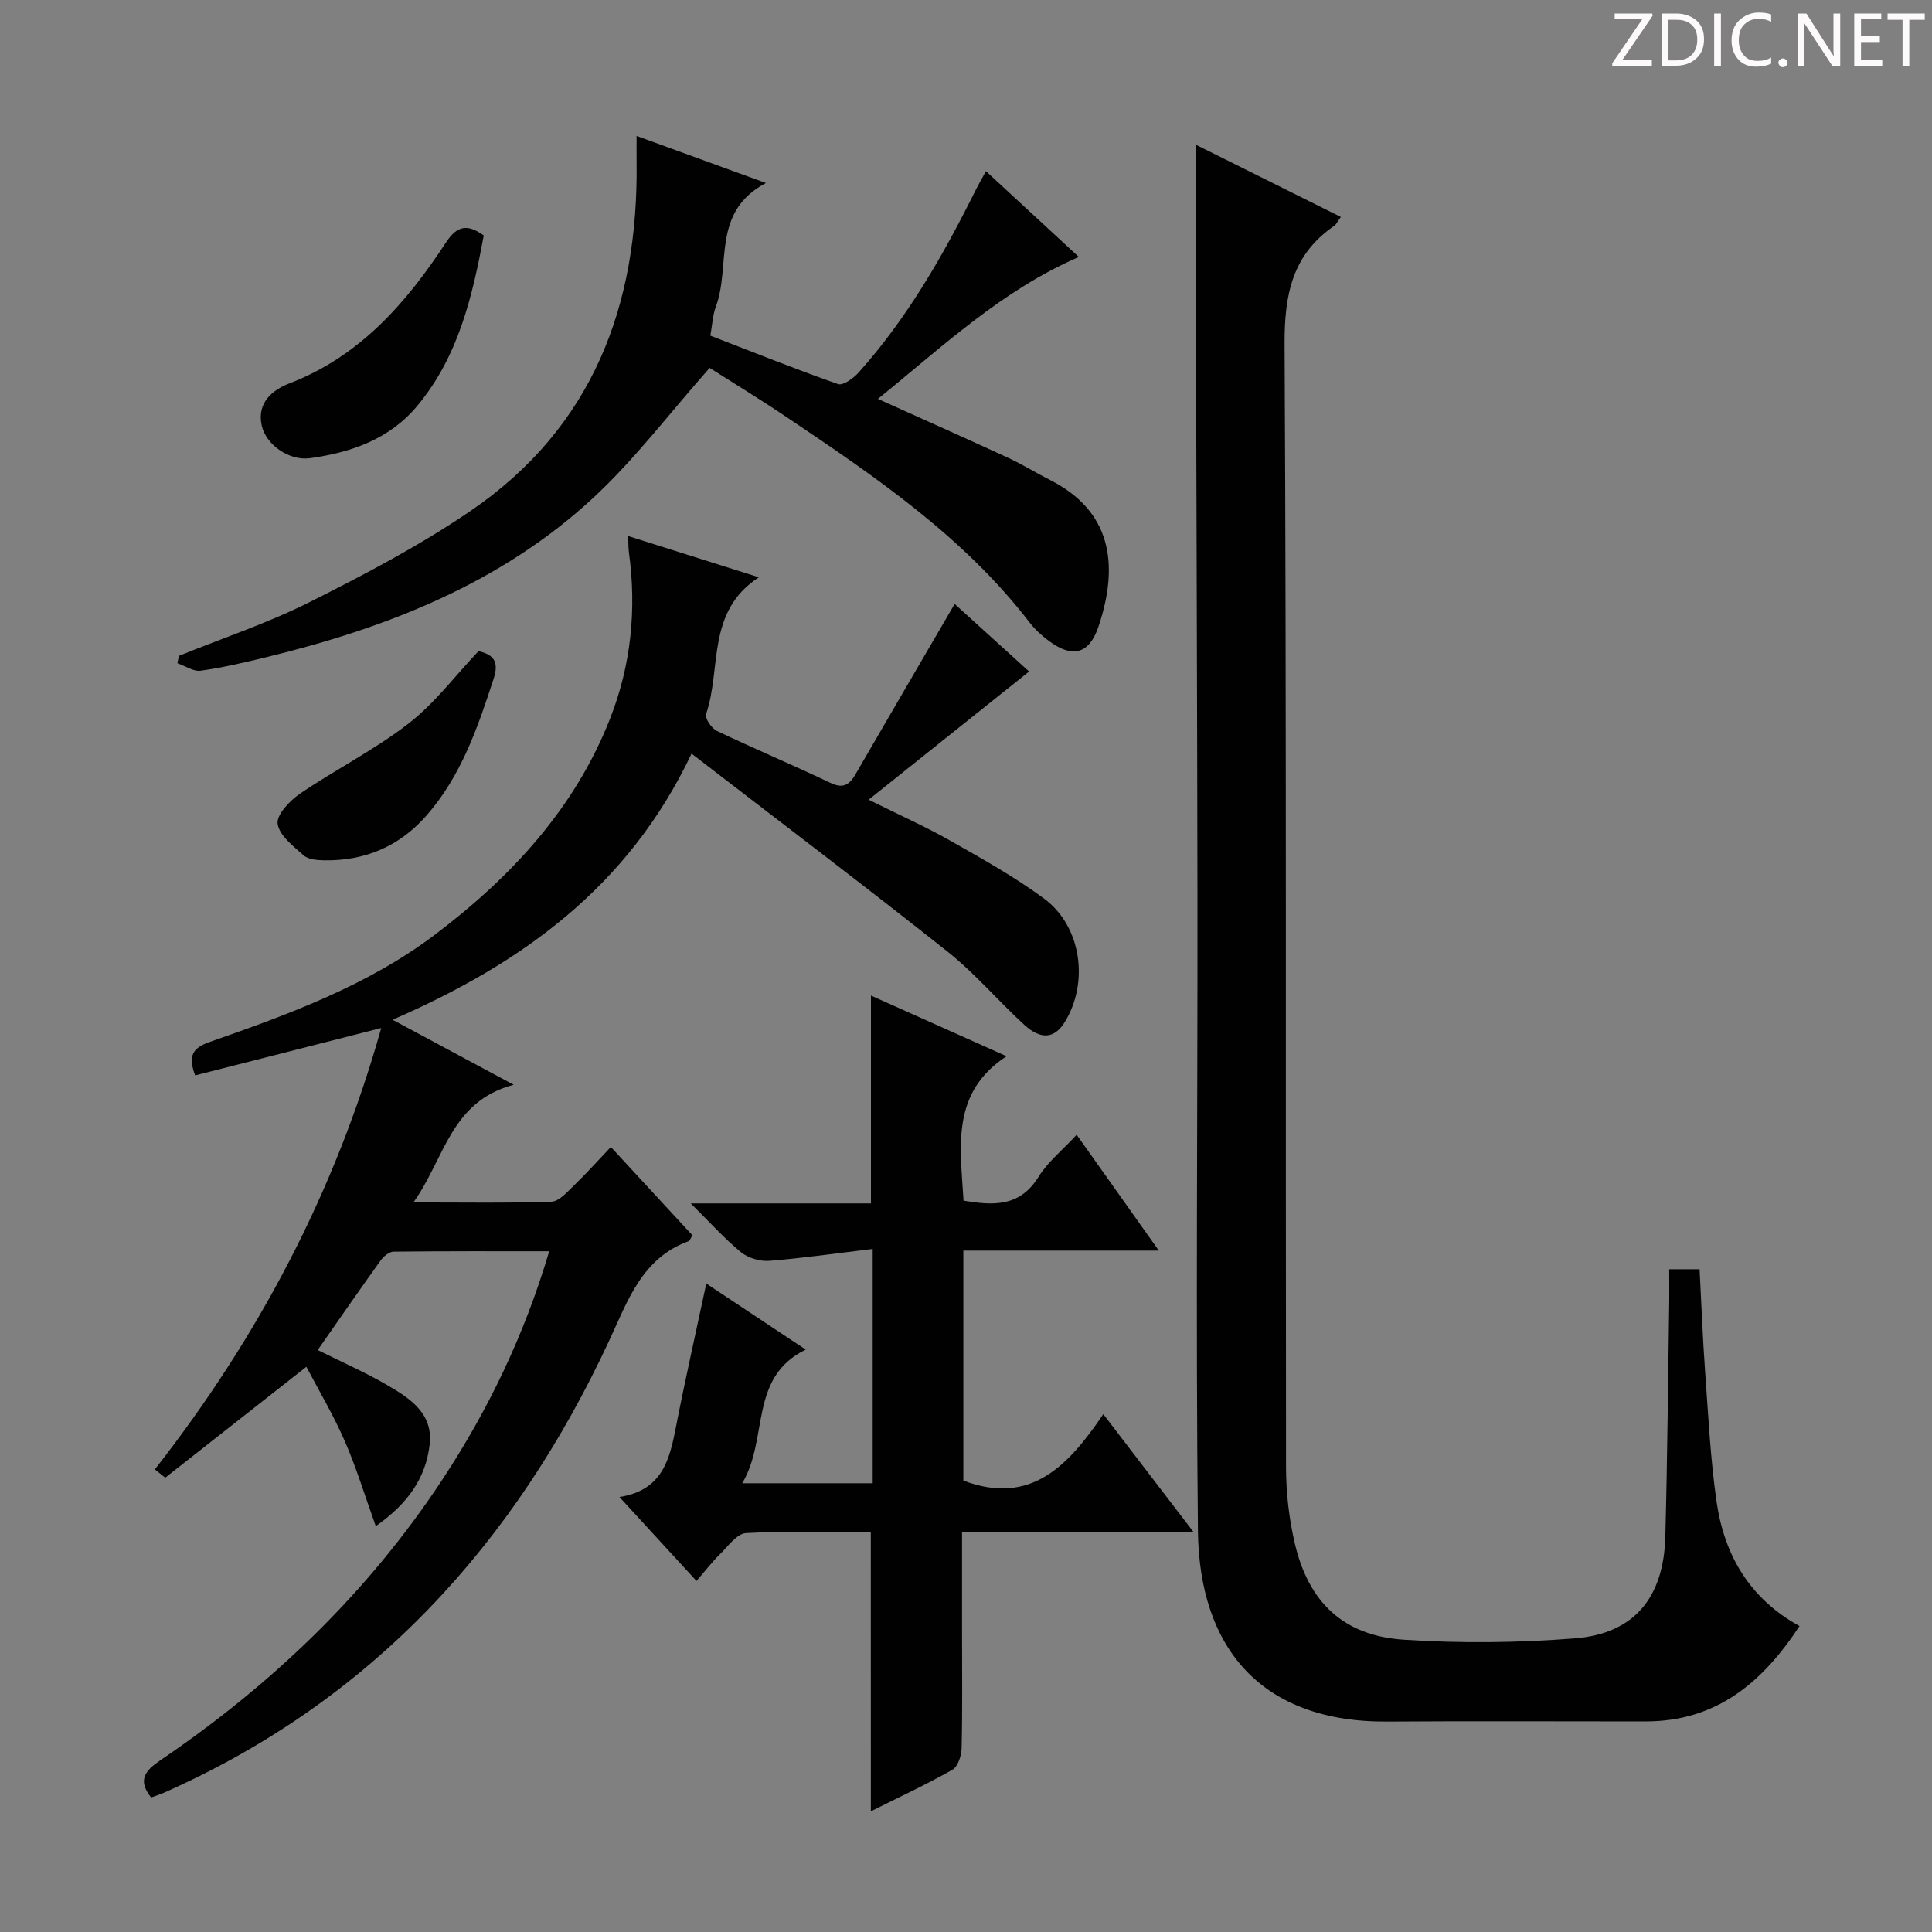 <svg enable-background="new 0 0 400 400" viewBox="0 0 400 400" xmlns="http://www.w3.org/2000/svg"><rect x="0" y="0" width="400" height="400" fill="#808080" stroke="none"/><g fill="#fcfafa"><path d="m342.2 3.2-6.3 9.2h6.1v1.2h-8.2v-.5l6.2-9.1h-5.7v-1.2h7.8v.4z"/><path d="m344 13.7v-10.9h3.1c1.6 0 3 .5 4.1 1.4 1.1 1 1.6 2.2 1.6 3.9s-.5 3-1.6 4-2.5 1.5-4.2 1.5h-3zm1.4-9.6v8.4h1.6c1.4 0 2.5-.4 3.2-1.1.8-.8 1.2-1.8 1.2-3.2s-.4-2.4-1.2-3.1-1.8-1-3.1-1z"/><path d="m356.3 2.8v10.9h-1.4v-10.9z"/><path d="m366.6 13.2c-.8.4-1.8.6-3 .6-1.6 0-2.8-.5-3.7-1.5s-1.4-2.3-1.4-3.9c0-1.7.5-3.2 1.6-4.2s2.4-1.6 4-1.6c1 0 1.9.1 2.6.4v1.5c-.8-.4-1.6-.6-2.6-.6-1.2 0-2.2.4-3 1.2s-1.1 1.9-1.1 3.3c0 1.3.4 2.3 1.1 3.1s1.6 1.1 2.8 1.1c1.1 0 2-.2 2.8-.7v1.3z"/><path d="m368.2 13c0-.3.1-.5.3-.6.2-.2.4-.3.6-.3.3 0 .5.1.7.3s.3.4.3.6-.1.5-.3.6c-.2.2-.4.3-.7.3s-.5-.1-.6-.3c-.2-.2-.3-.4-.3-.6z"/><path d="m381.1 13.7h-1.7l-5.5-8.4c-.2-.2-.3-.5-.4-.7 0 .2.1.8.1 1.5v7.6h-1.4v-10.9h1.8l5.3 8.3c.3.4.4.6.4.8 0-.3-.1-.8-.1-1.6v-7.5h1.4v10.9z"/><path d="m389.7 13.7h-5.8v-10.9h5.6v1.2h-4.2v3.5h3.9v1.2h-3.9v3.7h4.4z"/><path d="m398.4 4.1h-3.1v9.6h-1.4v-9.6h-3.1v-1.3h7.7v1.3z"/></g><path d="m63.43 282.98c-10.07 7.91-19.65 15.44-29.22 22.96-.72-.57-1.43-1.15-2.15-1.72 21.42-27.37 37.33-57.44 46.87-91.38-13.32 3.39-25.9 6.6-38.52 9.81-1.6-4.21-.38-5.74 3.02-6.93 16.34-5.71 32.7-11.68 46.64-22.22 15.71-11.88 28.96-26.1 36.28-44.82 4.31-11.01 5.47-22.55 3.86-34.32-.13-.96-.1-1.95-.16-3.38 8.96 2.83 17.54 5.53 27.06 8.54-10.97 7.16-7.67 18.9-10.93 28.32-.29.84 1.13 2.96 2.23 3.48 7.79 3.72 15.76 7.07 23.56 10.78 2.68 1.27 3.93.31 5.19-1.86 6.72-11.61 13.49-23.18 20.49-35.2 4.81 4.36 10.26 9.31 15.41 13.99-10.98 8.77-21.72 17.36-33.22 26.54 6.3 3.13 11.72 5.55 16.86 8.46 6.63 3.76 13.35 7.5 19.47 12.02 7.76 5.73 9.35 17.46 4.21 25.66-2.07 3.29-4.86 3.63-8.3.48-5.4-4.94-10.18-10.62-15.88-15.15-17.3-13.73-34.91-27.05-53.02-41.01-13.11 27.63-35.12 43.44-61.9 55.1 8.48 4.55 16.14 8.66 25.08 13.46-13.1 3.45-14.25 15.24-20.77 24.36 10.14 0 19.36.16 28.56-.15 1.59-.05 3.26-1.99 4.64-3.32 2.52-2.42 4.85-5.03 7.68-8.01 5.86 6.35 11.42 12.37 16.9 18.3-.45.69-.57 1.11-.81 1.2-9.67 3.54-12.58 12.32-16.44 20.6-19.56 42.07-49.06 74.45-92.03 93.53-.88.39-1.8.68-2.8 1.05-2.87-3.58-1.23-5.57 1.85-7.66 23.1-15.68 42.96-34.67 58.39-58.07 9.55-14.49 17.02-29.98 22.18-47.36-11.06 0-21.63-.04-32.21.08-.91.01-2.06.95-2.66 1.78-4.36 6.07-8.61 12.22-13.06 18.59 4.86 2.43 9.83 4.6 14.49 7.32 4.63 2.7 9.42 5.82 8.69 12.22-.79 6.94-4.5 12.25-11.16 16.92-2.29-6.38-4.03-12.15-6.43-17.63-2.35-5.4-5.4-10.52-7.94-15.36z" fill="#010102"/><path d="m345.59 262.78h6.29c.38 7.13.64 14.21 1.15 21.27.65 8.95 1.09 17.94 2.36 26.81 1.58 11.01 6.77 20.07 17.18 25.8-7.74 11.8-17.29 19.73-31.81 19.74-17.83.01-35.67-.1-53.5.03-26.31.19-38.99-15.41-39.24-39.53-.46-43.66-.05-87.33-.1-131-.05-40.83-.22-81.66-.32-122.49-.03-10.96 0-21.92 0-33.44 9.72 4.85 19.72 9.82 30.01 14.95-.67.91-.94 1.54-1.42 1.87-8.7 6-10.28 14.3-10.23 24.53.41 77.5.19 155 .3 232.5.01 5.27.62 10.66 1.83 15.78 2.86 12.17 10.1 19.06 22.5 19.88 11.77.78 23.68.65 35.44-.27 12.28-.96 18.43-8.41 18.76-21.08.43-16.31.56-32.63.81-48.94.02-1.95-.01-3.91-.01-6.41z" fill="#010102"/><path d="m180.29 317.2c-8.6 0-17.24-.28-25.84.21-1.92.11-3.78 2.81-5.5 4.48-1.54 1.5-2.85 3.24-4.75 5.43-5.16-5.62-10.23-11.15-15.95-17.38 8.96-1.4 10.4-7.84 11.71-14.57 1.9-9.74 4.1-19.43 6.27-29.62 6.88 4.57 13.5 8.96 20.59 13.67-11.87 5.78-7.61 18.37-13.15 27.67h27.01c0-15.94 0-31.69 0-48.51-7.36.88-14.35 1.9-21.38 2.46-1.93.15-4.39-.57-5.88-1.78-3.43-2.8-6.41-6.16-10.41-10.11h37.31c0-14.54 0-28.59 0-43.03 8.91 3.99 17.95 8.03 28.07 12.56-11.58 7.58-9.55 18.75-8.9 29.9 6.05 1 11.6 1.41 15.55-4.96 1.89-3.05 4.87-5.44 7.87-8.68 5.55 7.82 10.96 15.45 17.01 23.98-13.96 0-27.09 0-40.47 0v47.62c14.05 5.3 21.81-3.21 28.98-13.75 6.33 8.27 12.13 15.85 18.64 24.35-16.52 0-31.89 0-47.89 0v20.88c0 8 .1 15.99-.09 23.98-.04 1.53-.78 3.77-1.91 4.41-5.44 3.08-11.13 5.72-16.88 8.6-.01-19.29-.01-38.14-.01-57.81z" fill="#010102"/><path d="m146.92 76.17c-8.26 9.33-15.4 18.82-23.97 26.78-19.13 17.78-42.76 27.02-67.76 33.1-4.51 1.1-9.05 2.17-13.64 2.81-1.51.21-3.21-.99-4.82-1.55.11-.51.22-1.02.32-1.53 9.02-3.65 18.32-6.74 26.99-11.09 11.41-5.72 22.82-11.71 33.34-18.88 25.33-17.27 34.82-42.55 34.42-72.31-.02-1.47 0-2.95 0-5.35 8.81 3.2 17.19 6.25 26.78 9.74-11.41 6.03-7.21 17.08-10.35 25.53-.68 1.83-.76 3.87-1.16 6.07 8.84 3.42 17.57 6.92 26.43 10.03 1.04.36 3.21-1.21 4.27-2.4 10.08-11.24 17.49-24.23 24.18-37.66.58-1.16 1.24-2.29 2.18-4.02 6.59 6.08 12.87 11.88 19.23 17.76-15.97 6.93-28.17 18.53-41.6 29.39 9.48 4.28 18.23 8.16 26.91 12.17 3.01 1.39 5.83 3.15 8.79 4.65 12.4 6.3 14.38 17.12 9.99 30.26-1.93 5.79-5.44 6.65-10.3 3.02-1.46-1.08-2.86-2.35-3.96-3.78-13.74-17.88-32.09-30.29-50.48-42.65-5.48-3.69-11.14-7.13-15.79-10.09z" fill="#010102"/><path d="m100.16 48.75c-2.35 12.57-5.21 24.95-13.69 35.19-5.77 6.98-13.72 9.73-22.25 10.92-4.4.62-9.14-2.82-10.02-6.71-1.08-4.76 2.19-7.41 5.73-8.78 14.6-5.61 24.21-16.67 32.42-29.19 2.33-3.54 4.46-3.82 7.81-1.43z" fill="#010102"/><path d="m99.07 134.81c3.17.72 4.26 2.22 3.15 5.65-3.3 10.15-6.74 20.21-13.93 28.4-5.58 6.36-12.73 9.41-21.18 9.26-1.45-.03-3.27-.16-4.24-1.02-2.15-1.9-5.05-4.13-5.39-6.54-.26-1.86 2.51-4.79 4.62-6.23 7.37-5.02 15.44-9.07 22.46-14.51 5.43-4.19 9.69-9.92 14.51-15.01z" fill="#010102"/></svg>